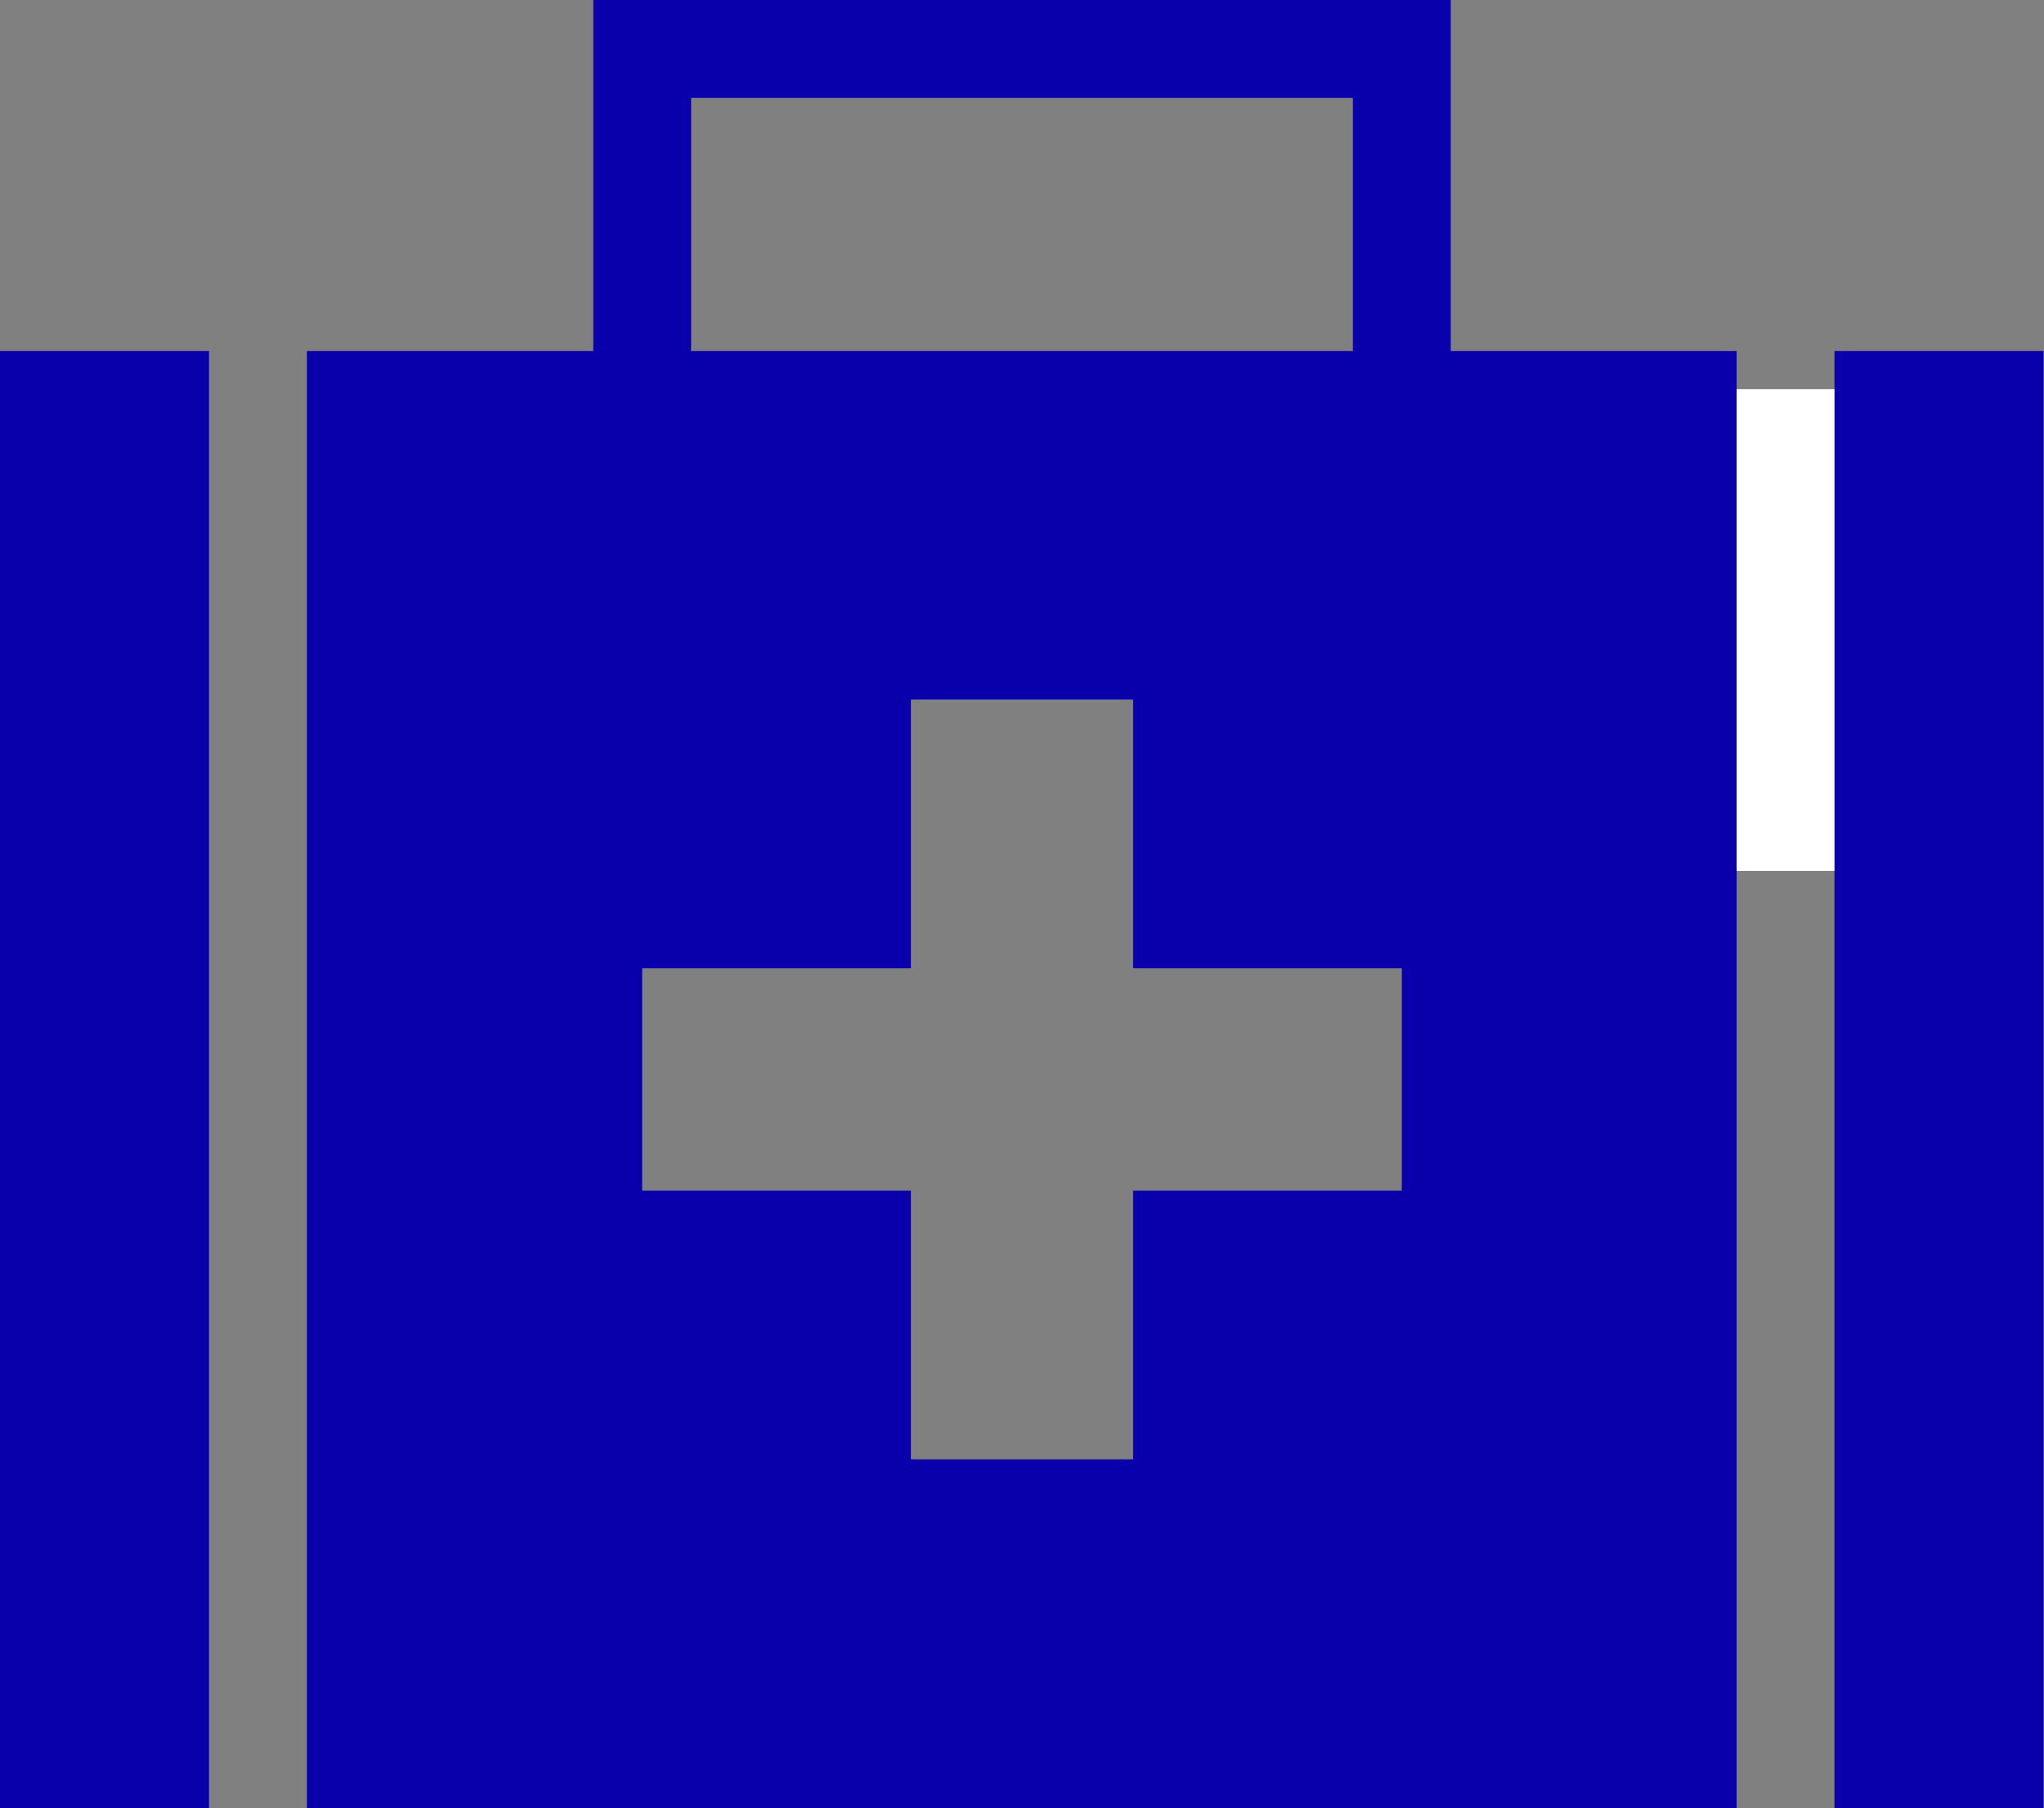 <?xml version="1.0" encoding="utf-8"?>
<!-- Generator: Adobe Illustrator 27.3.1, SVG Export Plug-In . SVG Version: 6.00 Build 0)  -->
<svg version="1.1" id="Layer_1" xmlns="http://www.w3.org/2000/svg" xmlns:xlink="http://www.w3.org/1999/xlink" x="0px" y="0px"
	 viewBox="0 0 41.76 36.94" style="enable-background:new 0 0 41.76 36.94;" xml:space="preserve">
<rect x="0" y="0" width="41.76" height="36.94" fill="#808080" stroke="none"/>
<style type="text/css">
	.st0{fill:#FFFFFF;}
	.st1{fill:#0A00AB;}
</style>
<rect x="35.13" y="7.95" class="st0" width="6.51" height="9.84"/>
<g>
	<path class="st1" d="M29.64,0H12.12v7.17H6.27v29.77h29.21V7.17h-5.84V0z M14.12,2h13.52v5.17H14.12V2z M28.64,24.32h-5.49v5.49
		h-4.54v-5.49h-5.49v-4.54h5.49v-5.49h4.54v5.49h5.49V24.32z"/>
	<rect x="37.48" y="7.17" class="st1" width="4.27" height="29.77"/>
	<rect y="7.17" class="st1" width="4.27" height="29.77"/>
</g>
</svg>
